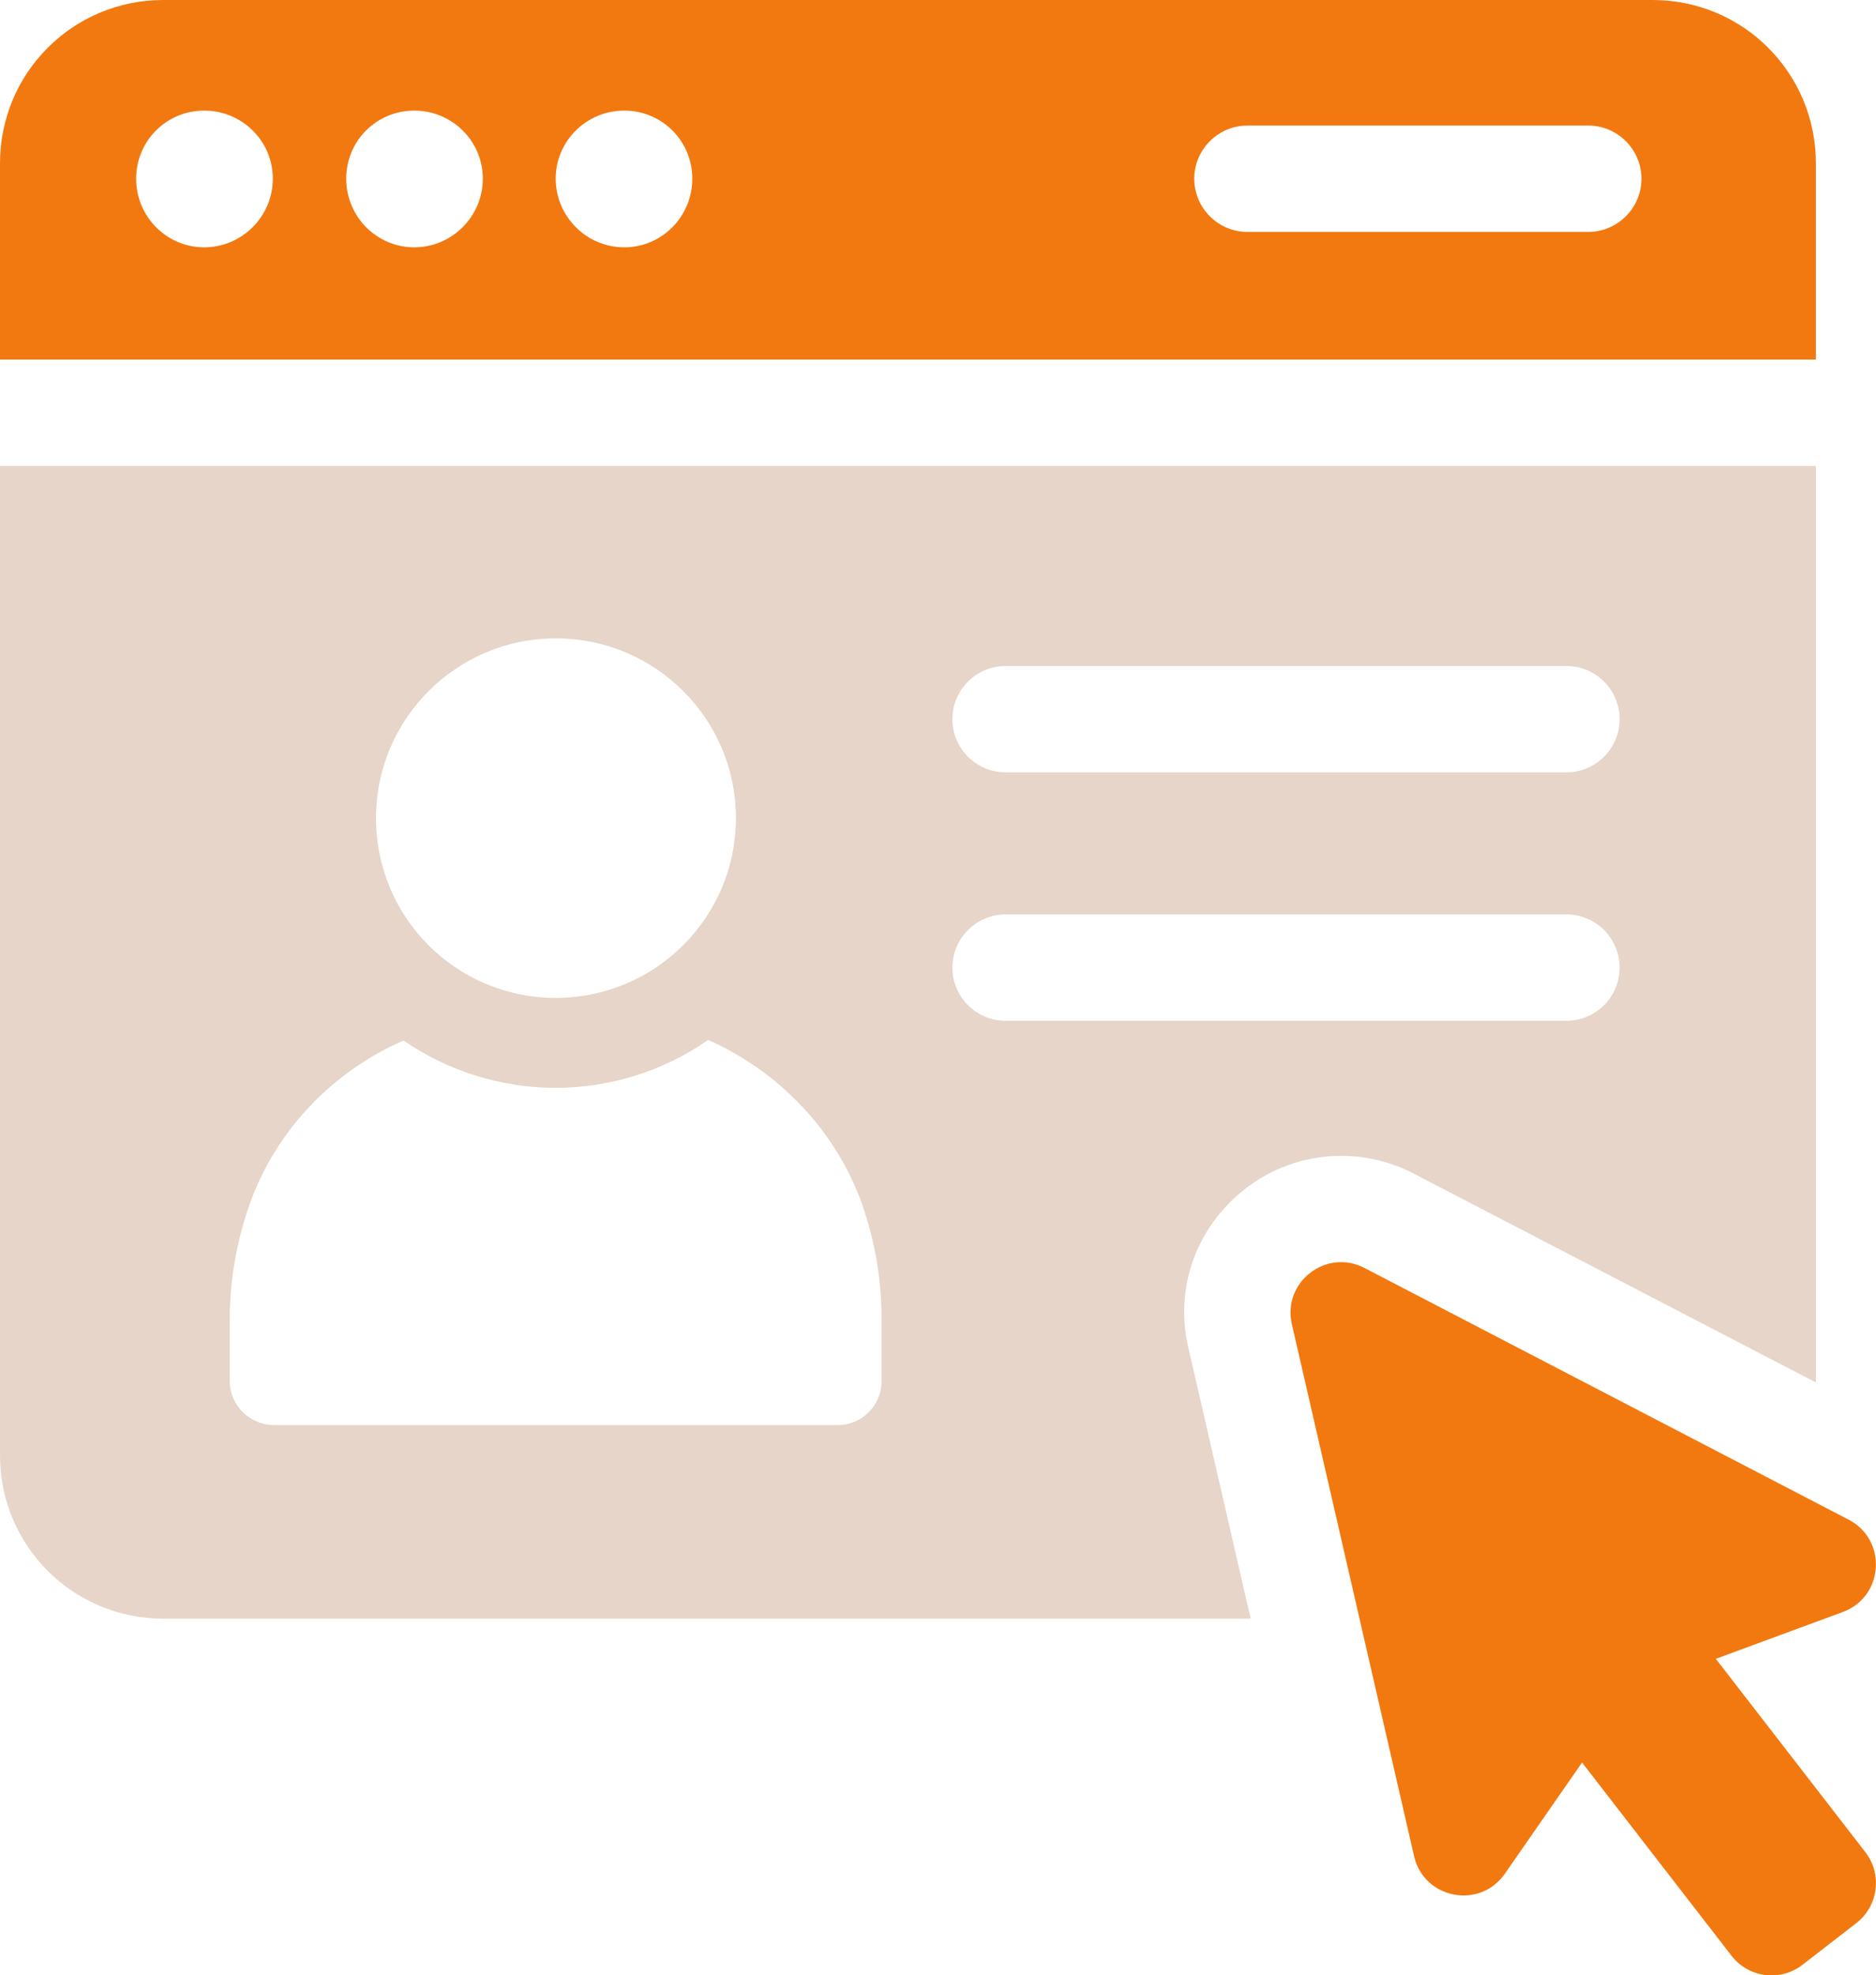 <?xml version="1.0" encoding="UTF-8"?>
<svg xmlns="http://www.w3.org/2000/svg" id="Layer_2" viewBox="0 0 255.86 269.31" width="255.86" height="269.31" x="0" y="0"><defs><style>.cls-1{fill:#f2790f;}.cls-2{fill:#e6d5c8;}</style></defs><g id="Layer_1-2"><path class="cls-1" d="M234.02,226.16l17.32-6.39c5.62-2.07,6.1-9.82.79-12.58l-66.04-34.32c-5.22-2.71-11.21,1.93-9.9,7.66l16.67,72.54c1.34,5.83,8.97,7.3,12.38,2.39l10.53-15.16,20.39,26.35c2.33,3.01,6.66,3.56,9.67,1.23l7.35-5.69c3.01-2.33,3.56-6.66,1.23-9.67l-20.39-26.35h0Z"/><path class="cls-1" d="M247.66,22.26c0-12.33-9.94-22.26-22.26-22.26H22.26C9.94,0,0,9.94,0,22.26v26.76h247.66v-26.76ZM27.85,33.72c-5.15,0-9.28-4.21-9.28-9.36s4.13-9.28,9.28-9.28,9.36,4.13,9.36,9.28-4.21,9.36-9.36,9.36ZM56.5,33.72c-5.15,0-9.28-4.21-9.28-9.36s4.13-9.28,9.28-9.28,9.35,4.13,9.35,9.28-4.21,9.36-9.35,9.36ZM85.14,33.72c-5.15,0-9.35-4.21-9.35-9.36s4.21-9.28,9.35-9.28,9.28,4.13,9.28,9.28-4.13,9.36-9.28,9.36ZM216.62,31.62h-46.49c-3.99,0-7.25-3.26-7.25-7.25s3.26-7.25,7.25-7.25h46.49c3.99,0,7.25,3.26,7.25,7.25s-3.26,7.25-7.25,7.25Z"/><path class="cls-2" d="M166.15,165.71c4.13-5.15,10.22-8.12,16.75-8.12,3.41,0,6.82.8,9.86,2.39l54.9,28.5V63.53H0v134.89c0,12.33,9.94,22.26,22.26,22.26h148.31l-8.49-36.91c-1.52-6.38,0-12.98,4.06-18.06h.01ZM137.14,90.8h76.51c3.99,0,7.25,3.26,7.25,7.25s-3.26,7.25-7.25,7.25h-76.51c-3.99,0-7.25-3.26-7.25-7.25s3.26-7.25,7.25-7.25h0ZM75.79,87.03c13.56,0,24.58,10.95,24.58,24.51s-11.02,24.51-24.58,24.51-24.51-10.95-24.51-24.51,11.02-24.51,24.51-24.51ZM120.24,188.27c0,3.34-2.68,6.02-5.95,6.02H37.35c-3.26,0-6.02-2.68-6.02-6.02v-8.41c0-5.29.94-10.59,2.68-15.59,3.63-10.23,11.39-18.2,21.03-22.41,5.87,4.06,13.13,6.45,20.74,6.45s14.87-2.39,20.81-6.53c9.57,4.28,17.33,12.18,21.03,22.48v.07c1.74,5,2.61,10.15,2.61,15.45v8.49h.01ZM129.89,131.92c0-3.99,3.26-7.25,7.25-7.25h76.51c3.99,0,7.25,3.26,7.25,7.25s-3.26,7.25-7.25,7.25h-76.51c-3.99,0-7.25-3.26-7.25-7.25h0Z"/></g></svg>
